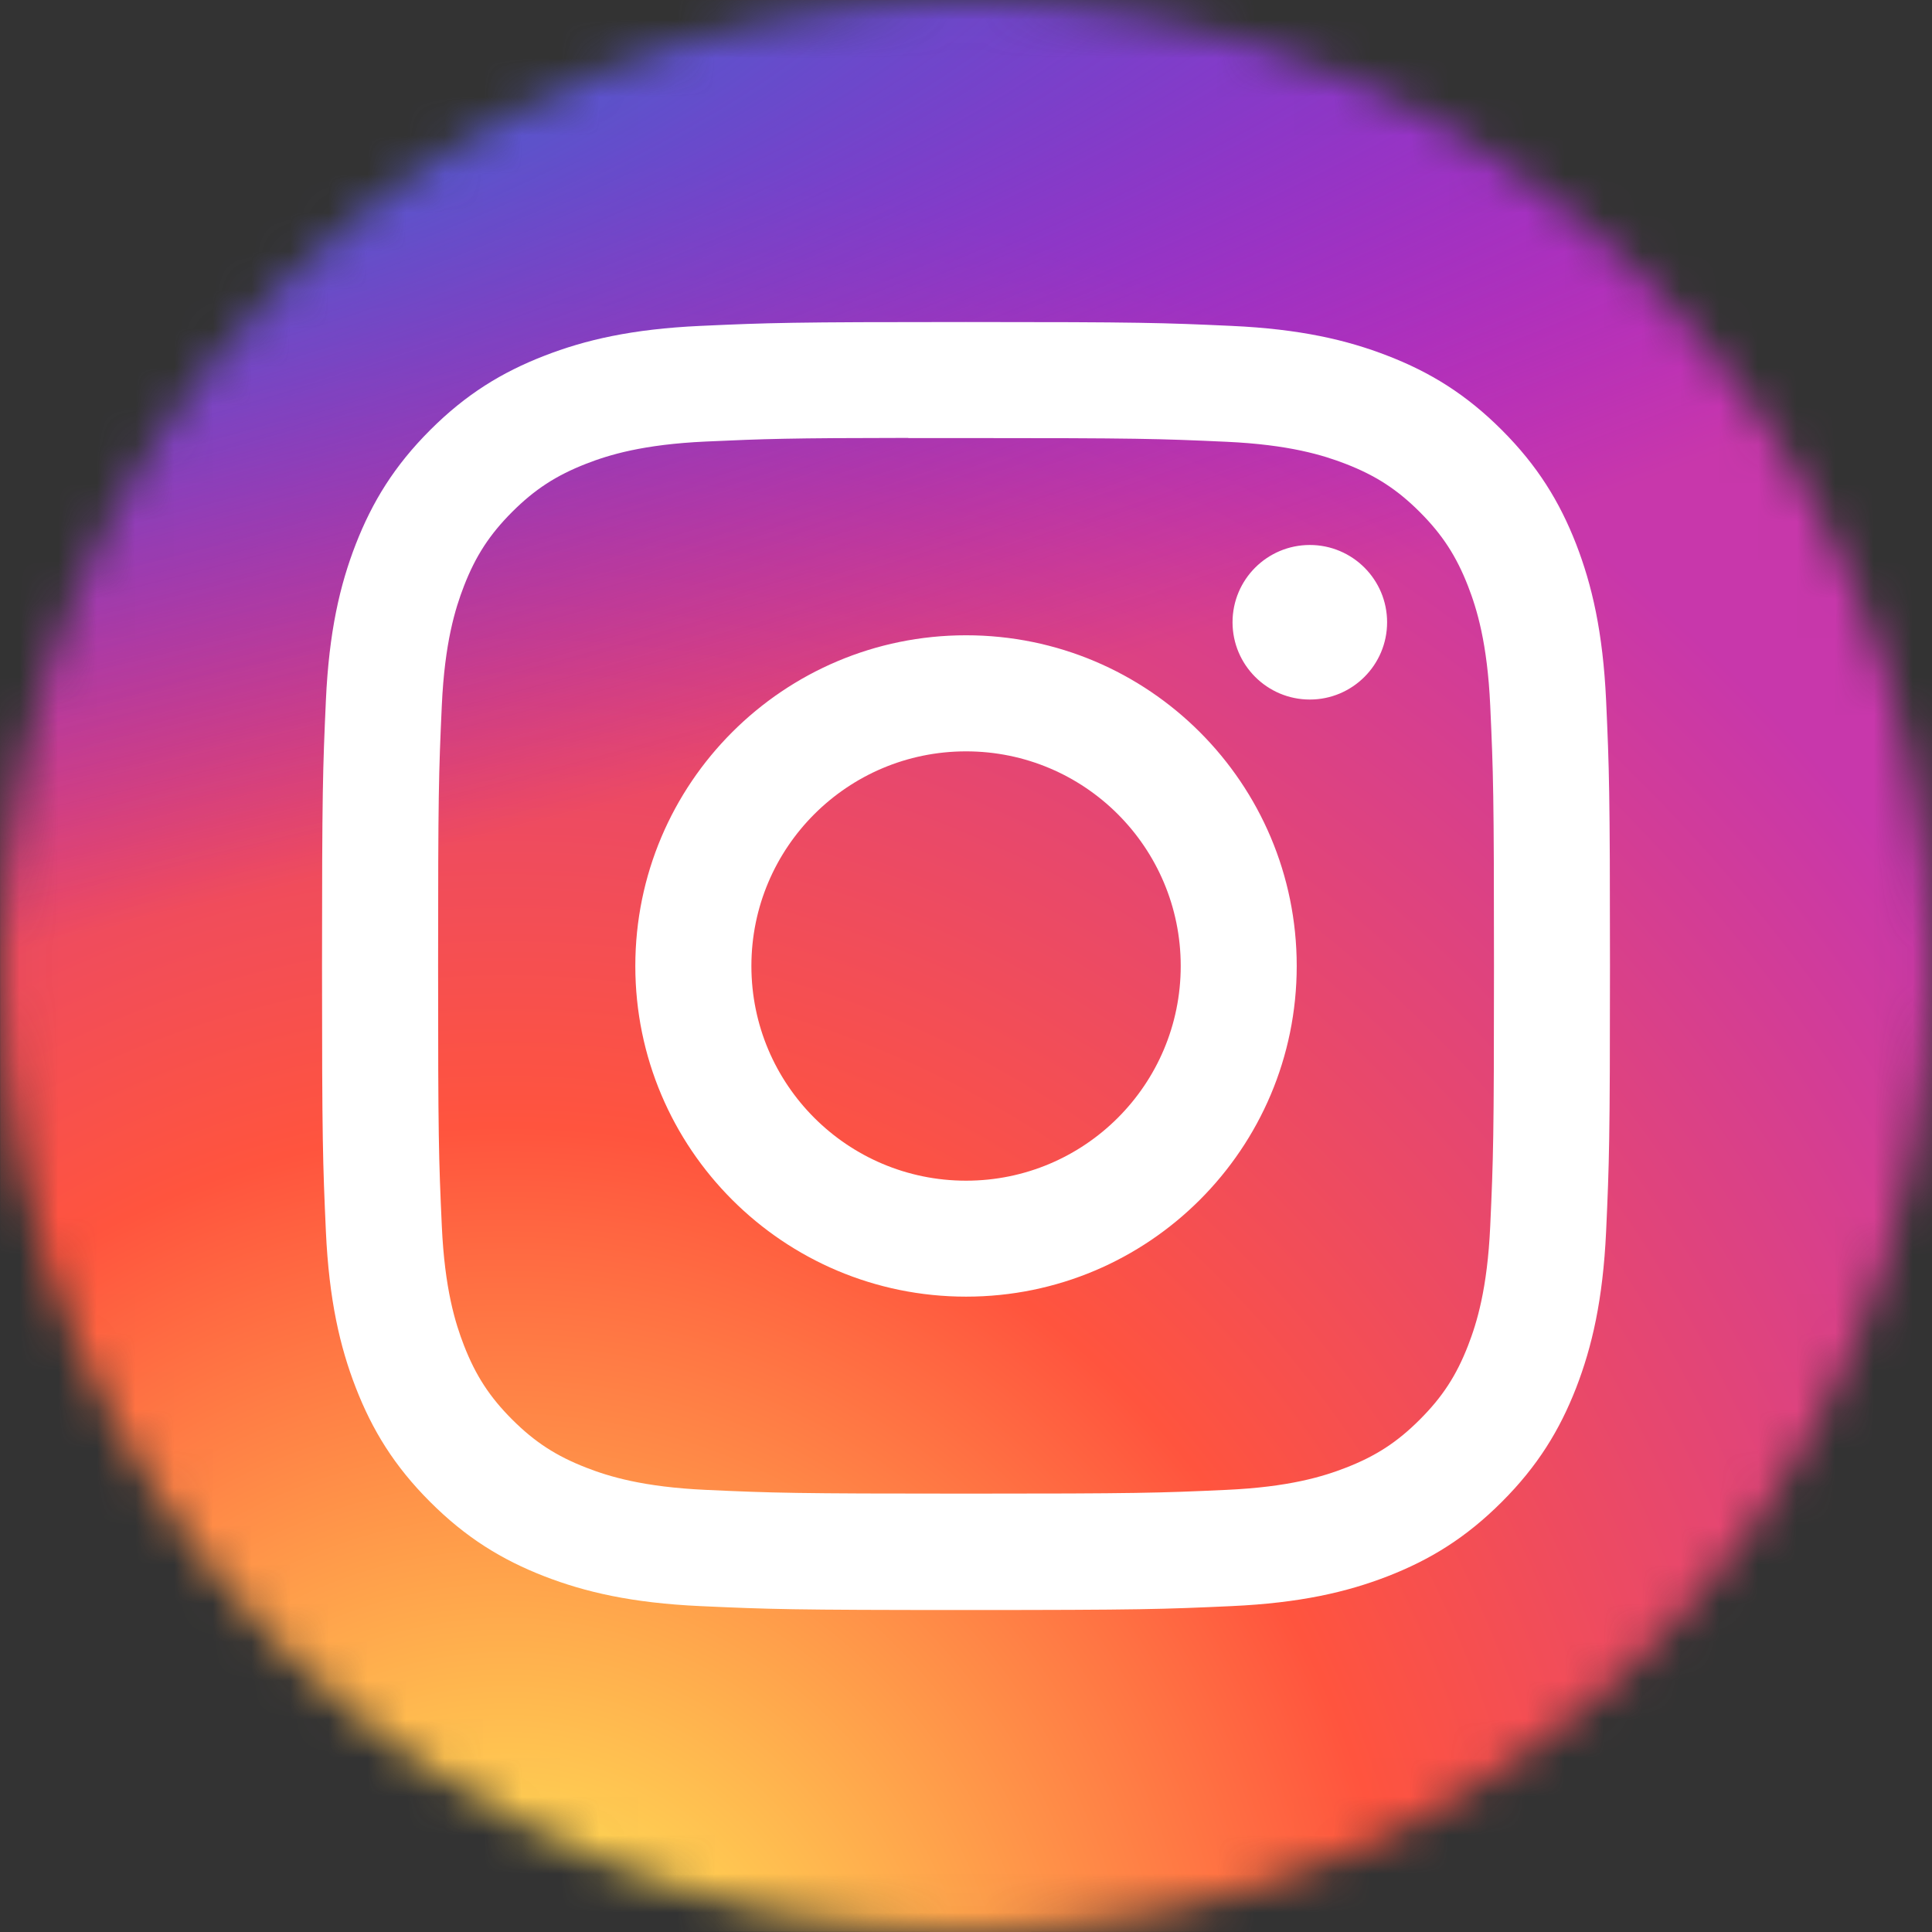 <svg width="50" height="50" viewBox="0 0 50 50" fill="none" xmlns="http://www.w3.org/2000/svg">
<rect x="0" y="0" width="50" height="50" fill="#333333" stroke="none"/>
<mask id="mask0" mask-type="alpha" maskUnits="userSpaceOnUse" x="0" y="0" width="50" height="50">
<circle cx="25" cy="25" r="25" fill="#436EAB"/>
</mask>
<g mask="url(#mask0)">
<path d="M25.015 0C14.575 0 11.521 0.011 10.928 0.06C8.786 0.238 7.452 0.575 6 1.299C4.881 1.854 3.998 2.499 3.127 3.402C1.54 5.049 0.578 7.075 0.23 9.484C0.061 10.653 0.012 10.892 0.002 16.864C-0.002 18.855 0.002 21.476 0.002 24.99C0.002 35.422 0.013 38.472 0.063 39.065C0.236 41.149 0.563 42.461 1.256 43.896C2.579 46.642 5.106 48.704 8.083 49.473C9.114 49.738 10.253 49.885 11.714 49.954C12.334 49.981 18.646 50 24.962 50C31.277 50 37.593 49.992 38.197 49.962C39.89 49.882 40.873 49.75 41.959 49.469C44.956 48.696 47.437 46.665 48.787 43.88C49.465 42.48 49.81 41.118 49.965 39.142C49.999 38.712 50.014 31.843 50.014 24.984C50.014 18.123 49.998 11.267 49.964 10.836C49.807 8.828 49.462 7.478 48.762 6.051C48.187 4.883 47.548 4.011 46.621 3.119C44.967 1.539 42.943 0.577 40.532 0.229C39.364 0.06 39.132 0.01 33.154 0H25.015Z" fill="url(#paint0_radial)"/>
<path d="M25.015 0C14.575 0 11.521 0.011 10.928 0.06C8.786 0.238 7.452 0.575 6 1.299C4.881 1.854 3.998 2.499 3.127 3.402C1.54 5.049 0.578 7.075 0.23 9.484C0.061 10.653 0.012 10.892 0.002 16.864C-0.002 18.855 0.002 21.476 0.002 24.99C0.002 35.422 0.013 38.472 0.063 39.065C0.236 41.149 0.563 42.461 1.256 43.896C2.579 46.642 5.106 48.704 8.083 49.473C9.114 49.738 10.253 49.885 11.714 49.954C12.334 49.981 18.646 50 24.962 50C31.277 50 37.593 49.992 38.197 49.962C39.89 49.882 40.873 49.75 41.959 49.469C44.956 48.696 47.437 46.665 48.787 43.88C49.465 42.48 49.81 41.118 49.965 39.142C49.999 38.712 50.014 31.843 50.014 24.984C50.014 18.123 49.998 11.267 49.964 10.836C49.807 8.828 49.462 7.478 48.762 6.051C48.187 4.883 47.548 4.011 46.621 3.119C44.967 1.539 42.943 0.577 40.532 0.229C39.364 0.06 39.132 0.01 33.154 0H25.015Z" fill="url(#paint1_radial)"/>
</g>
<path d="M25.002 8.334C20.475 8.334 19.907 8.353 18.129 8.434C16.355 8.515 15.144 8.796 14.084 9.209C12.988 9.634 12.058 10.204 11.132 11.13C10.205 12.057 9.635 12.987 9.208 14.082C8.795 15.143 8.514 16.354 8.434 18.128C8.354 19.905 8.334 20.474 8.334 25C8.334 29.526 8.354 30.093 8.434 31.871C8.516 33.645 8.797 34.856 9.209 35.916C9.635 37.012 10.204 37.942 11.131 38.868C12.057 39.795 12.987 40.366 14.082 40.792C15.143 41.204 16.354 41.485 18.128 41.566C19.906 41.647 20.473 41.667 25 41.667C29.526 41.667 30.093 41.647 31.87 41.566C33.645 41.485 34.857 41.204 35.917 40.792C37.013 40.366 37.942 39.795 38.868 38.868C39.795 37.942 40.364 37.012 40.791 35.916C41.201 34.856 41.483 33.645 41.566 31.871C41.646 30.093 41.666 29.526 41.666 25C41.666 20.474 41.646 19.906 41.566 18.128C41.483 16.354 41.201 15.143 40.791 14.083C40.364 12.987 39.795 12.057 38.868 11.13C37.941 10.203 37.014 9.634 35.916 9.209C34.854 8.796 33.642 8.515 31.868 8.434C30.09 8.353 29.524 8.334 24.996 8.334H25.002ZM23.506 11.337C23.95 11.336 24.445 11.337 25.002 11.337C29.451 11.337 29.979 11.353 31.736 11.433C33.361 11.507 34.243 11.779 34.831 12.007C35.608 12.309 36.163 12.67 36.746 13.253C37.329 13.837 37.69 14.392 37.993 15.17C38.221 15.757 38.493 16.639 38.567 18.264C38.647 20.021 38.664 20.548 38.664 24.996C38.664 29.444 38.647 29.972 38.567 31.729C38.493 33.354 38.221 34.236 37.993 34.823C37.691 35.6 37.329 36.154 36.746 36.737C36.163 37.321 35.609 37.682 34.831 37.984C34.244 38.213 33.361 38.484 31.736 38.558C29.979 38.638 29.451 38.655 25.002 38.655C20.551 38.655 20.024 38.638 18.267 38.558C16.642 38.483 15.76 38.212 15.172 37.983C14.394 37.681 13.839 37.32 13.255 36.737C12.672 36.154 12.311 35.599 12.008 34.821C11.78 34.234 11.508 33.353 11.434 31.728C11.354 29.971 11.338 29.443 11.338 24.992C11.338 20.541 11.354 20.017 11.434 18.259C11.508 16.634 11.78 15.753 12.008 15.165C12.31 14.387 12.672 13.832 13.255 13.248C13.839 12.665 14.394 12.304 15.172 12.001C15.759 11.772 16.642 11.501 18.267 11.427C19.804 11.357 20.4 11.336 23.506 11.333V11.337ZM33.898 14.104C32.794 14.104 31.898 14.999 31.898 16.104C31.898 17.208 32.794 18.104 33.898 18.104C35.002 18.104 35.898 17.208 35.898 16.104C35.898 14.999 35.002 14.104 33.898 14.104V14.104ZM25.002 16.441C20.275 16.441 16.442 20.273 16.442 25C16.442 29.727 20.275 33.557 25.002 33.557C29.728 33.557 33.559 29.727 33.559 25C33.559 20.273 29.728 16.441 25.001 16.441H25.002ZM25.002 19.445C28.07 19.445 30.557 21.932 30.557 25C30.557 28.068 28.07 30.556 25.002 30.556C21.933 30.556 19.446 28.068 19.446 25C19.446 21.932 21.933 19.445 25.002 19.445Z" fill="white"/>
<defs>
<radialGradient id="paint0_radial" cx="0" cy="0" r="1" gradientUnits="userSpaceOnUse" gradientTransform="translate(13.285 53.851) rotate(-90) scale(49.554 46.101)">
<stop stop-color="#FFDD55"/>
<stop offset="0.1" stop-color="#FFDD55"/>
<stop offset="0.5" stop-color="#FF543E"/>
<stop offset="1" stop-color="#C837AB"/>
</radialGradient>
<radialGradient id="paint1_radial" cx="0" cy="0" r="1" gradientUnits="userSpaceOnUse" gradientTransform="translate(-8.378 3.602) rotate(78.678) scale(22.151 91.33)">
<stop stop-color="#3771C8"/>
<stop offset="0.128" stop-color="#3771C8"/>
<stop offset="1" stop-color="#6600FF" stop-opacity="0"/>
</radialGradient>
</defs>
</svg>
